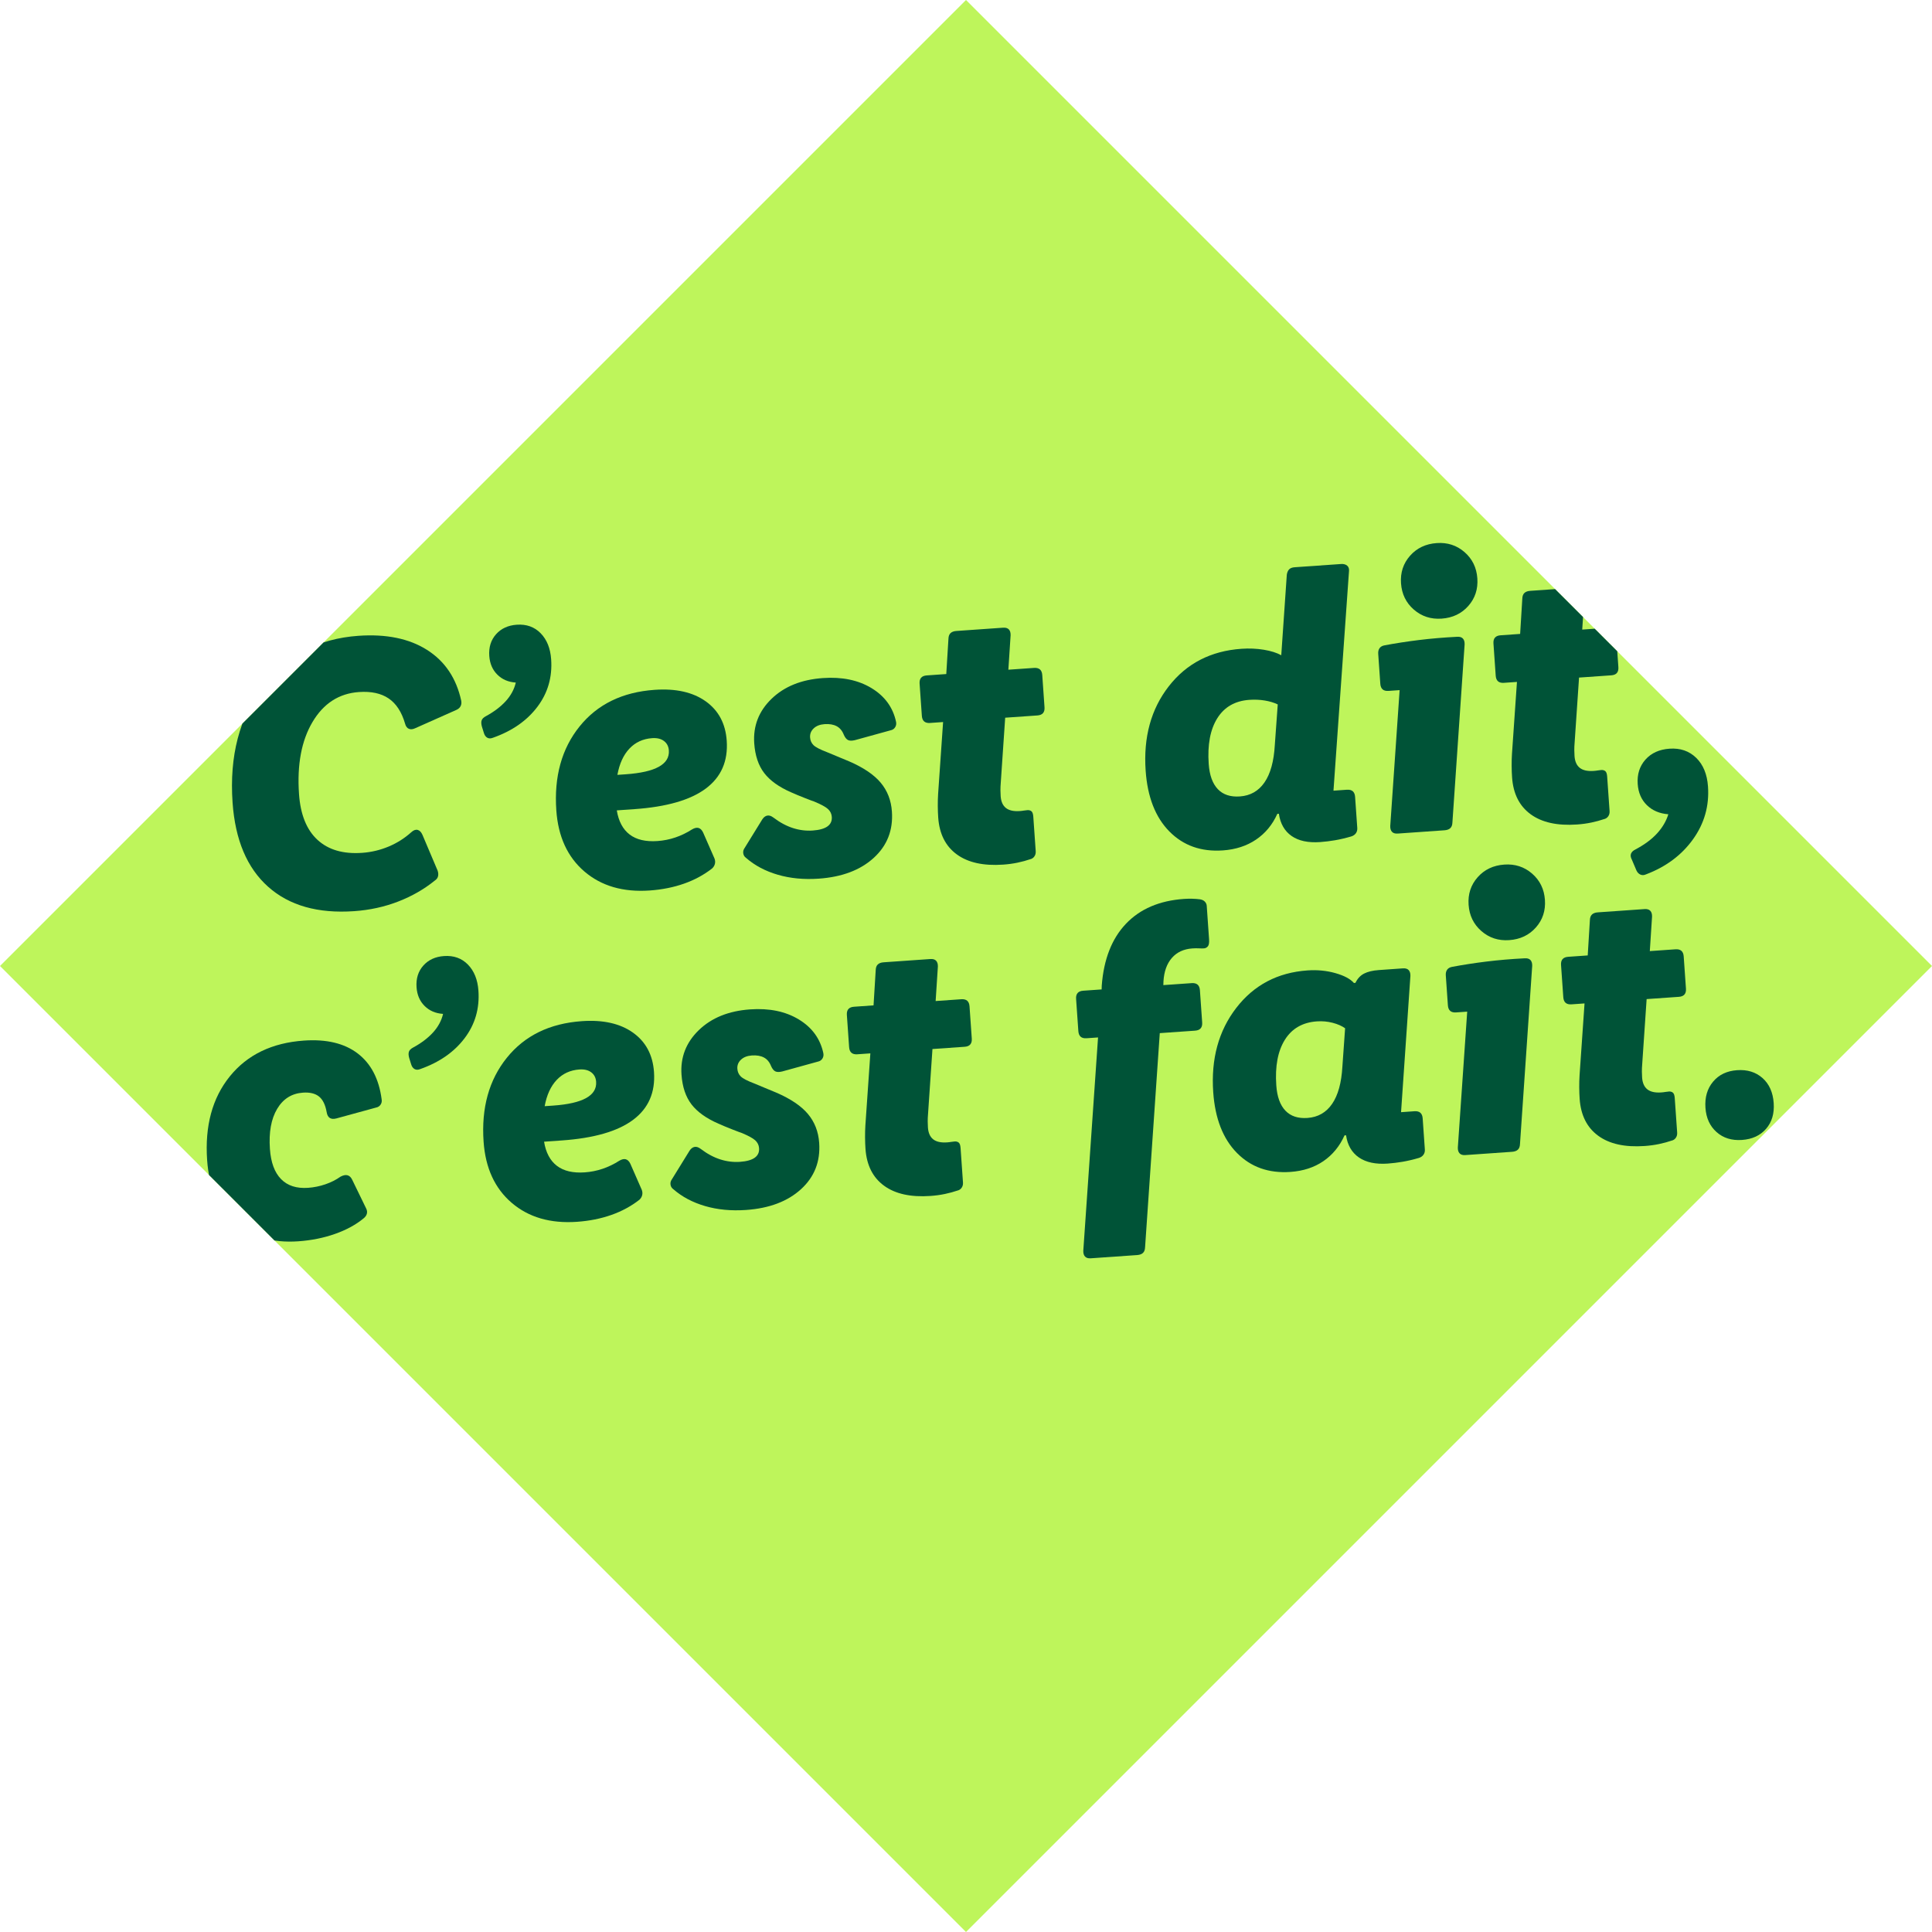 <?xml version="1.0" encoding="iso-8859-1"?>
<!-- Generator: Adobe Illustrator 30.0.0, SVG Export Plug-In . SVG Version: 9.03 Build 0)  -->
<svg version="1.1" id="Ebene_1" xmlns="http://www.w3.org/2000/svg" xmlns:xlink="http://www.w3.org/1999/xlink" x="0px" y="0px"
	 viewBox="0 0 200 200" style="enable-background:new 0 0 200 200;" xml:space="preserve">
<g>
	<g>
		<path style="fill:#BEF55B;" d="M200,100L100,200L0,100L100,0L200,100z"/>
	</g>
	<g>
		<defs>
			<path id="SVGID_1_" d="M200,100L100,200L0,100L100,0L200,100z"/>
		</defs>
		<clipPath id="SVGID_00000070082912186626147420000011738964338013866655_">
			<use xlink:href="#SVGID_1_"  style="overflow:visible;"/>
		</clipPath>
		<g style="clip-path:url(#SVGID_00000070082912186626147420000011738964338013866655_);">
			<g>
				<path style="fill:#005337;" d="M23.788,111.428c1.81-2.24,4.369-3.476,7.676-3.707c2.328-0.163,4.18,0.28,5.556,1.326
					c1.375,1.047,2.204,2.624,2.484,4.731c0.041,0.21,0.008,0.398-0.1,0.565c-0.108,0.167-0.267,0.272-0.476,0.312l-4.109,1.125
					c-0.288,0.074-0.515,0.056-0.682-0.052c-0.167-0.108-0.274-0.306-0.321-0.596c-0.133-0.762-0.397-1.301-0.791-1.62
					c-0.395-0.317-0.949-0.452-1.663-0.402c-1.164,0.081-2.056,0.642-2.674,1.683c-0.619,1.04-0.868,2.42-0.747,4.14
					c0.098,1.403,0.483,2.446,1.156,3.129c0.672,0.685,1.604,0.984,2.795,0.901c0.608-0.043,1.205-0.164,1.789-0.364
					c0.584-0.2,1.104-0.462,1.56-0.787c0.282-0.152,0.524-0.202,0.727-0.15c0.203,0.052,0.367,0.207,0.491,0.464l1.444,2.97
					c0.092,0.18,0.118,0.358,0.077,0.533c-0.041,0.176-0.15,0.336-0.325,0.481c-0.804,0.668-1.797,1.209-2.977,1.624
					c-1.181,0.415-2.445,0.67-3.795,0.764c-2.699,0.189-4.898-0.468-6.598-1.971c-1.7-1.503-2.648-3.643-2.842-6.421
					C21.196,116.561,21.977,113.668,23.788,111.428z"/>
				<path style="fill:#005337;" d="M43.954,104.136c-0.5-0.497-0.778-1.142-0.833-1.936c-0.063-0.899,0.17-1.647,0.701-2.243
					c0.53-0.595,1.244-0.924,2.144-0.987c1.005-0.07,1.83,0.225,2.474,0.884c0.644,0.66,1.006,1.559,1.086,2.696
					c0.13,1.852-0.347,3.494-1.43,4.925c-1.083,1.432-2.611,2.495-4.582,3.191c-0.233,0.096-0.432,0.097-0.598,0.002
					c-0.166-0.094-0.284-0.259-0.354-0.494l-0.206-0.663c-0.072-0.261-0.08-0.473-0.025-0.637c0.054-0.163,0.198-0.306,0.429-0.429
					c0.845-0.458,1.533-0.978,2.064-1.56c0.53-0.582,0.878-1.224,1.042-1.927C45.091,104.907,44.454,104.633,43.954,104.136z"/>
				<path style="fill:#005337;" d="M63.273,125.775c-1.09,0.382-2.27,0.617-3.54,0.706c-2.752,0.192-5.004-0.461-6.757-1.96
					c-1.754-1.499-2.725-3.611-2.915-6.336c-0.244-3.492,0.557-6.386,2.404-8.682c1.846-2.295,4.437-3.56,7.77-3.793
					c2.196-0.154,3.958,0.242,5.287,1.186c1.328,0.944,2.055,2.303,2.179,4.075c0.148,2.117-0.574,3.769-2.166,4.957
					s-4.055,1.899-7.388,2.132l-1.826,0.128c0.185,1.13,0.629,1.964,1.331,2.499c0.702,0.536,1.662,0.761,2.879,0.676
					c0.635-0.044,1.251-0.167,1.849-0.369c0.597-0.201,1.176-0.481,1.736-0.839c0.255-0.15,0.478-0.199,0.668-0.146
					c0.189,0.053,0.347,0.209,0.471,0.466l1.186,2.708c0.065,0.182,0.078,0.36,0.037,0.536c-0.041,0.176-0.136,0.336-0.286,0.479
					C65.336,124.867,64.363,125.393,63.273,125.775z M61.203,111.005c-0.309-0.231-0.715-0.329-1.217-0.294
					c-0.953,0.067-1.739,0.427-2.357,1.082c-0.619,0.655-1.034,1.562-1.246,2.719l0.873-0.061c1.534-0.107,2.673-0.366,3.415-0.777
					c0.742-0.411,1.089-0.973,1.039-1.688C61.681,111.564,61.512,111.236,61.203,111.005z"/>
				<path style="fill:#005337;" d="M72.343,106.637c1.32-1.275,3.091-1.991,5.313-2.146c1.984-0.139,3.663,0.209,5.038,1.043
					c1.374,0.835,2.22,1.999,2.537,3.491c0.041,0.21,0.008,0.398-0.1,0.565c-0.108,0.167-0.267,0.272-0.477,0.312l-3.678,1.015
					c-0.314,0.076-0.553,0.072-0.718-0.01c-0.165-0.081-0.311-0.264-0.437-0.548c-0.162-0.414-0.408-0.709-0.74-0.886
					c-0.332-0.176-0.749-0.247-1.251-0.212c-0.476,0.033-0.852,0.179-1.126,0.438c-0.275,0.258-0.399,0.573-0.373,0.943
					c0.022,0.317,0.14,0.582,0.354,0.793c0.214,0.211,0.676,0.451,1.386,0.721c0.602,0.251,1.095,0.456,1.478,0.615
					c0.383,0.159,0.657,0.273,0.821,0.341c1.481,0.641,2.569,1.376,3.265,2.204c0.696,0.829,1.085,1.825,1.166,2.989
					c0.135,1.931-0.491,3.53-1.878,4.797c-1.387,1.267-3.284,1.984-5.691,2.153c-1.535,0.107-2.947-0.027-4.235-0.402
					c-1.289-0.375-2.387-0.956-3.292-1.744c-0.168-0.121-0.266-0.28-0.293-0.478c-0.028-0.198,0.02-0.38,0.141-0.548l1.827-2.959
					c0.144-0.222,0.314-0.354,0.511-0.395c0.197-0.04,0.407,0.025,0.632,0.195c0.674,0.511,1.35,0.876,2.03,1.094
					c0.68,0.218,1.363,0.303,2.051,0.255c0.688-0.048,1.196-0.19,1.526-0.426c0.329-0.236,0.479-0.565,0.449-0.989
					c-0.022-0.317-0.154-0.587-0.396-0.81c-0.242-0.222-0.718-0.481-1.43-0.777c-0.081-0.021-0.395-0.138-0.942-0.353
					c-0.547-0.214-1.026-0.413-1.437-0.597c-1.262-0.55-2.192-1.216-2.792-1.998c-0.6-0.782-0.944-1.808-1.033-3.078
					C70.426,109.45,71.023,107.913,72.343,106.637z"/>
				<path style="fill:#005337;" d="M96.857,103.627l2.659-0.186c0.264-0.018,0.467,0.034,0.609,0.157
					c0.142,0.123,0.222,0.317,0.24,0.581l0.233,3.334c0.019,0.265-0.034,0.468-0.157,0.609c-0.123,0.142-0.317,0.222-0.581,0.24
					l-3.333,0.233l-0.452,6.651c-0.029,0.348-0.042,0.635-0.039,0.86c0.002,0.226,0.01,0.432,0.023,0.617
					c0.039,0.556,0.22,0.961,0.544,1.218c0.323,0.257,0.803,0.362,1.438,0.318c0.159-0.011,0.297-0.027,0.415-0.049
					c0.118-0.021,0.243-0.037,0.376-0.046c0.159-0.011,0.294,0.026,0.406,0.111c0.112,0.086,0.179,0.274,0.199,0.565l0.25,3.571
					c0.015,0.212-0.032,0.395-0.141,0.548c-0.109,0.154-0.255,0.251-0.438,0.29c-0.389,0.133-0.82,0.25-1.291,0.35
					c-0.472,0.099-0.972,0.168-1.501,0.205c-2.037,0.142-3.637-0.21-4.8-1.06c-1.163-0.849-1.803-2.12-1.922-3.814
					c-0.026-0.37-0.041-0.768-0.044-1.193c-0.003-0.425,0.008-0.838,0.033-1.239l0.516-7.453l-1.35,0.094
					c-0.265,0.019-0.468-0.033-0.609-0.157c-0.142-0.123-0.222-0.317-0.24-0.581l-0.233-3.334c-0.018-0.264,0.034-0.467,0.157-0.609
					c0.123-0.141,0.317-0.222,0.581-0.24l2.024-0.142l0.224-3.645c0.007-0.266,0.08-0.464,0.218-0.593
					c0.137-0.129,0.338-0.203,0.603-0.221l4.841-0.339c0.264-0.018,0.462,0.041,0.591,0.178c0.129,0.137,0.189,0.339,0.182,0.606
					L96.857,103.627z"/>
				<path style="fill:#005337;" d="M120.429,101.978l2.937-0.205c0.264-0.018,0.467,0.034,0.609,0.157
					c0.141,0.123,0.222,0.317,0.24,0.581l0.233,3.334c0.019,0.265-0.034,0.468-0.157,0.609c-0.123,0.142-0.317,0.222-0.581,0.24
					l-3.651,0.255l-1.521,22.159c-0.008,0.266-0.081,0.464-0.218,0.593c-0.137,0.129-0.338,0.203-0.603,0.222l-4.802,0.336
					c-0.265,0.019-0.461-0.041-0.591-0.178c-0.129-0.137-0.19-0.339-0.182-0.605l1.527-22.08l-1.19,0.083
					c-0.265,0.019-0.468-0.033-0.609-0.157c-0.142-0.123-0.221-0.317-0.24-0.581l-0.233-3.334c-0.018-0.264,0.033-0.467,0.157-0.609
					c0.123-0.141,0.317-0.222,0.582-0.24l1.905-0.133l0.012-0.399c0.208-2.727,1.042-4.858,2.504-6.396
					c1.461-1.538,3.462-2.395,6.001-2.573c0.291-0.02,0.576-0.026,0.856-0.02c0.28,0.007,0.553,0.028,0.822,0.062
					c0.215,0.039,0.38,0.12,0.496,0.244c0.115,0.125,0.178,0.267,0.189,0.426l0.241,3.453c0.026,0.371-0.017,0.619-0.127,0.746
					c-0.111,0.128-0.245,0.197-0.404,0.208c-0.133,0.009-0.305,0.008-0.518-0.004c-0.214-0.011-0.439-0.009-0.678,0.008
					c-0.9,0.063-1.608,0.392-2.124,0.986c-0.517,0.594-0.806,1.399-0.868,2.414L120.429,101.978z"/>
				<path style="fill:#005337;" d="M145.232,100.244c0.264-0.018,0.462,0.041,0.591,0.178c0.129,0.137,0.189,0.339,0.182,0.605
					l-0.968,14.105l1.389-0.097c0.264-0.018,0.467,0.034,0.609,0.157c0.141,0.124,0.222,0.317,0.24,0.582l0.225,3.214
					c0.015,0.212-0.032,0.395-0.141,0.548c-0.109,0.154-0.267,0.265-0.475,0.332c-0.599,0.175-1.162,0.307-1.687,0.397
					c-0.526,0.09-1.04,0.152-1.542,0.188c-1.244,0.087-2.236-0.123-2.975-0.629c-0.74-0.507-1.186-1.273-1.337-2.299l-0.159,0.011
					c-0.506,1.126-1.235,2.014-2.186,2.665c-0.951,0.651-2.089,1.023-3.411,1.116c-2.249,0.157-4.096-0.498-5.541-1.965
					c-1.445-1.467-2.263-3.564-2.453-6.289c-0.24-3.439,0.553-6.346,2.381-8.72c1.828-2.374,4.29-3.67,7.385-3.886
					c1.005-0.07,1.962,0.022,2.871,0.278c0.908,0.255,1.55,0.596,1.926,1.022l0.159-0.011c0.209-0.44,0.505-0.759,0.89-0.959
					c0.385-0.199,0.895-0.322,1.53-0.366L145.232,100.244z M133.008,107.639c-0.73,1.168-1.025,2.743-0.886,4.728
					c0.081,1.164,0.395,2.033,0.94,2.606c0.545,0.574,1.307,0.826,2.286,0.757c1.085-0.076,1.935-0.56,2.55-1.454
					c0.616-0.894,0.97-2.181,1.066-3.863l0.281-3.967c-0.336-0.242-0.768-0.431-1.296-0.568c-0.528-0.136-1.07-0.184-1.625-0.146
					C134.842,105.836,133.737,106.471,133.008,107.639z"/>
				<path style="fill:#005337;" d="M153.876,99.54c1.239-0.153,2.56-0.265,3.964-0.337c0.264-0.018,0.462,0.041,0.591,0.178
					c0.129,0.137,0.189,0.339,0.182,0.606l-1.263,18.432c-0.008,0.267-0.081,0.464-0.218,0.593
					c-0.137,0.129-0.338,0.203-0.603,0.222l-4.841,0.339c-0.265,0.019-0.462-0.041-0.591-0.178c-0.129-0.137-0.19-0.339-0.182-0.605
					l0.97-14.065l-1.151,0.08c-0.265,0.019-0.468-0.033-0.609-0.157c-0.142-0.123-0.222-0.317-0.24-0.581l-0.216-3.096
					c-0.017-0.238,0.029-0.434,0.138-0.588c0.109-0.153,0.281-0.252,0.518-0.295C151.453,99.876,152.637,99.693,153.876,99.54z
					 M158.603,90.436c0.807,0.701,1.249,1.607,1.327,2.719c0.078,1.111-0.234,2.064-0.937,2.857c-0.702,0.794-1.623,1.23-2.76,1.31
					c-1.111,0.078-2.07-0.234-2.877-0.935c-0.807-0.701-1.249-1.608-1.327-2.719c-0.078-1.111,0.234-2.063,0.937-2.857
					c0.702-0.793,1.622-1.23,2.76-1.31C156.837,89.423,157.796,89.735,158.603,90.436z"/>
				<path style="fill:#005337;" d="M170.788,98.457l2.659-0.186c0.264-0.018,0.467,0.034,0.609,0.157
					c0.142,0.123,0.222,0.317,0.24,0.581l0.233,3.334c0.019,0.265-0.034,0.468-0.157,0.609c-0.123,0.142-0.317,0.222-0.581,0.24
					l-3.333,0.233l-0.452,6.651c-0.029,0.348-0.042,0.635-0.039,0.86c0.002,0.226,0.01,0.432,0.023,0.617
					c0.039,0.556,0.22,0.961,0.544,1.218c0.323,0.257,0.803,0.362,1.438,0.318c0.159-0.011,0.297-0.027,0.415-0.049
					c0.118-0.021,0.243-0.037,0.376-0.046c0.159-0.011,0.294,0.026,0.406,0.111c0.112,0.086,0.179,0.274,0.199,0.565l0.25,3.571
					c0.015,0.212-0.032,0.395-0.141,0.548c-0.109,0.154-0.255,0.251-0.438,0.29c-0.389,0.133-0.82,0.25-1.291,0.35
					c-0.472,0.099-0.972,0.168-1.501,0.205c-2.037,0.142-3.637-0.21-4.8-1.06c-1.163-0.849-1.803-2.12-1.922-3.814
					c-0.026-0.37-0.041-0.768-0.044-1.193c-0.003-0.425,0.008-0.838,0.033-1.239l0.516-7.453l-1.35,0.094
					c-0.265,0.019-0.468-0.033-0.609-0.157c-0.142-0.123-0.222-0.317-0.24-0.581l-0.233-3.334c-0.018-0.264,0.034-0.467,0.157-0.609
					c0.123-0.141,0.317-0.222,0.581-0.24l2.024-0.142l0.224-3.645c0.007-0.266,0.08-0.464,0.218-0.593
					c0.137-0.129,0.338-0.203,0.603-0.221l4.841-0.339c0.264-0.018,0.462,0.041,0.591,0.178c0.129,0.137,0.189,0.339,0.182,0.606
					L170.788,98.457z"/>
				<path style="fill:#005337;" d="M177.701,117.195c-0.695-0.616-1.079-1.453-1.153-2.512c-0.076-1.085,0.186-1.987,0.788-2.707
					c0.601-0.72,1.43-1.117,2.489-1.191c1.058-0.074,1.934,0.197,2.629,0.813c0.694,0.616,1.081,1.48,1.158,2.591
					c0.076,1.085-0.188,1.974-0.791,2.667c-0.603,0.693-1.434,1.077-2.491,1.151C179.272,118.082,178.395,117.811,177.701,117.195z"
					/>
			</g>
			<g>
				<path style="fill:#005337;" d="M41.222,93.326c-1.424,0.552-2.943,0.884-4.556,0.997c-3.757,0.263-6.727-0.58-8.91-2.527
					c-2.184-1.947-3.41-4.852-3.68-8.715c-0.337-4.815,0.706-8.822,3.127-12.023c2.421-3.2,5.722-4.946,9.903-5.239
					c2.883-0.202,5.25,0.285,7.101,1.458c1.85,1.174,3.029,2.925,3.538,5.256c0.041,0.21,0.021,0.397-0.061,0.563
					c-0.082,0.165-0.225,0.295-0.431,0.389l-4.254,1.893c-0.257,0.124-0.482,0.147-0.673,0.067c-0.192-0.079-0.324-0.263-0.398-0.55
					c-0.35-1.198-0.915-2.063-1.697-2.593c-0.782-0.53-1.807-0.751-3.077-0.662c-2.063,0.144-3.666,1.18-4.807,3.108
					c-1.141,1.928-1.606,4.413-1.393,7.455c0.148,2.117,0.783,3.694,1.906,4.732c1.123,1.038,2.663,1.489,4.621,1.352
					c0.953-0.067,1.868-0.283,2.746-0.65c0.878-0.367,1.667-0.868,2.367-1.501c0.225-0.201,0.439-0.276,0.642-0.224
					c0.203,0.053,0.367,0.22,0.494,0.504l1.576,3.718c0.068,0.209,0.081,0.4,0.04,0.576c-0.041,0.176-0.151,0.323-0.328,0.441
					C43.911,92.048,42.646,92.774,41.222,93.326z"/>
				<path style="fill:#005337;" d="M51.483,69.837c-0.5-0.497-0.778-1.142-0.833-1.936c-0.063-0.899,0.17-1.647,0.701-2.243
					c0.53-0.595,1.244-0.924,2.144-0.987c1.005-0.07,1.83,0.225,2.474,0.884c0.644,0.66,1.006,1.559,1.086,2.696
					c0.13,1.852-0.347,3.494-1.43,4.925c-1.083,1.432-2.611,2.495-4.582,3.191c-0.233,0.096-0.432,0.097-0.598,0.002
					c-0.166-0.094-0.284-0.259-0.354-0.494l-0.206-0.663c-0.072-0.261-0.08-0.473-0.025-0.637c0.054-0.163,0.198-0.306,0.429-0.429
					c0.845-0.458,1.533-0.978,2.064-1.56c0.53-0.582,0.878-1.224,1.042-1.927C52.62,70.609,51.983,70.335,51.483,69.837z"/>
				<path style="fill:#005337;" d="M70.802,91.477c-1.09,0.382-2.27,0.617-3.54,0.706c-2.752,0.192-5.004-0.461-6.757-1.96
					c-1.754-1.499-2.725-3.611-2.915-6.336c-0.244-3.492,0.557-6.386,2.404-8.682c1.846-2.295,4.437-3.56,7.77-3.793
					c2.196-0.154,3.958,0.242,5.287,1.186c1.328,0.944,2.055,2.303,2.179,4.075c0.148,2.117-0.574,3.769-2.166,4.957
					c-1.592,1.188-4.055,1.899-7.388,2.132l-1.826,0.128c0.185,1.13,0.629,1.964,1.331,2.499c0.702,0.536,1.662,0.761,2.879,0.676
					c0.635-0.044,1.251-0.167,1.849-0.369c0.597-0.201,1.176-0.481,1.736-0.839c0.255-0.15,0.478-0.199,0.668-0.146
					c0.189,0.053,0.347,0.209,0.471,0.466l1.186,2.708c0.065,0.182,0.078,0.36,0.037,0.536c-0.041,0.176-0.136,0.336-0.286,0.479
					C72.865,90.568,71.892,91.095,70.802,91.477z M68.732,76.707c-0.309-0.231-0.715-0.329-1.217-0.294
					c-0.953,0.067-1.739,0.427-2.357,1.082c-0.619,0.655-1.034,1.562-1.246,2.719l0.873-0.061c1.534-0.107,2.673-0.366,3.415-0.777
					c0.742-0.411,1.089-0.973,1.039-1.688C69.21,77.265,69.041,76.938,68.732,76.707z"/>
				<path style="fill:#005337;" d="M79.872,72.339c1.32-1.275,3.091-1.991,5.313-2.146c1.984-0.139,3.663,0.209,5.038,1.043
					c1.374,0.835,2.22,1.999,2.537,3.491c0.041,0.21,0.008,0.398-0.1,0.565c-0.108,0.167-0.267,0.272-0.477,0.312l-3.678,1.015
					c-0.314,0.076-0.553,0.072-0.718-0.01c-0.165-0.081-0.311-0.264-0.437-0.548c-0.162-0.414-0.408-0.709-0.74-0.886
					c-0.332-0.176-0.749-0.247-1.251-0.212c-0.476,0.033-0.852,0.179-1.126,0.438c-0.275,0.258-0.399,0.573-0.373,0.943
					c0.022,0.317,0.14,0.582,0.354,0.793c0.214,0.211,0.676,0.451,1.386,0.721c0.602,0.251,1.095,0.456,1.478,0.615
					c0.383,0.159,0.657,0.273,0.821,0.341c1.481,0.641,2.569,1.376,3.265,2.204c0.696,0.829,1.085,1.825,1.166,2.989
					c0.135,1.931-0.491,3.53-1.878,4.797c-1.387,1.267-3.284,1.984-5.691,2.153c-1.535,0.107-2.947-0.027-4.235-0.402
					c-1.289-0.375-2.387-0.956-3.292-1.744c-0.168-0.121-0.266-0.28-0.293-0.478c-0.028-0.198,0.02-0.38,0.141-0.548l1.827-2.959
					c0.144-0.222,0.314-0.354,0.511-0.395c0.197-0.04,0.407,0.025,0.632,0.195c0.674,0.511,1.35,0.876,2.03,1.094
					c0.68,0.218,1.363,0.303,2.051,0.255c0.688-0.048,1.196-0.19,1.526-0.426c0.329-0.236,0.479-0.565,0.449-0.989
					c-0.022-0.317-0.154-0.587-0.396-0.81c-0.242-0.222-0.718-0.481-1.43-0.777c-0.081-0.021-0.395-0.138-0.942-0.353
					c-0.547-0.214-1.026-0.413-1.437-0.597c-1.262-0.55-2.192-1.216-2.792-1.998c-0.6-0.782-0.944-1.808-1.033-3.078
					C77.955,75.151,78.552,73.614,79.872,72.339z"/>
				<path style="fill:#005337;" d="M104.386,69.328l2.659-0.186c0.264-0.018,0.467,0.034,0.609,0.157
					c0.142,0.123,0.222,0.317,0.24,0.581l0.233,3.334c0.019,0.265-0.034,0.468-0.157,0.609c-0.123,0.142-0.317,0.222-0.581,0.24
					l-3.333,0.233l-0.452,6.651c-0.029,0.348-0.042,0.635-0.039,0.86c0.002,0.226,0.01,0.432,0.023,0.617
					c0.039,0.556,0.22,0.961,0.544,1.218c0.323,0.257,0.803,0.362,1.438,0.318c0.159-0.011,0.297-0.027,0.415-0.049
					c0.118-0.021,0.243-0.037,0.376-0.046c0.159-0.011,0.294,0.026,0.406,0.111c0.112,0.086,0.179,0.274,0.199,0.565l0.25,3.571
					c0.015,0.212-0.032,0.395-0.141,0.548c-0.109,0.154-0.255,0.251-0.438,0.29c-0.389,0.133-0.82,0.25-1.291,0.35
					c-0.472,0.099-0.972,0.168-1.501,0.205c-2.037,0.142-3.637-0.21-4.8-1.06c-1.163-0.849-1.803-2.12-1.922-3.814
					c-0.026-0.37-0.041-0.768-0.044-1.193c-0.003-0.425,0.008-0.838,0.033-1.239l0.516-7.453l-1.35,0.094
					c-0.265,0.019-0.468-0.033-0.609-0.157c-0.142-0.123-0.222-0.317-0.24-0.581l-0.233-3.334c-0.018-0.264,0.034-0.467,0.157-0.609
					c0.123-0.141,0.317-0.222,0.581-0.24l2.024-0.142l0.224-3.645c0.007-0.266,0.08-0.464,0.218-0.593
					c0.137-0.129,0.338-0.203,0.603-0.221l4.841-0.339c0.264-0.018,0.462,0.041,0.591,0.178c0.129,0.137,0.189,0.339,0.182,0.606
					L104.386,69.328z"/>
				<path style="fill:#005337;" d="M138.833,58.386c0.264-0.018,0.474,0.04,0.63,0.175c0.155,0.136,0.216,0.338,0.182,0.605
					l-1.604,22.684l1.389-0.097c0.264-0.018,0.467,0.034,0.609,0.157c0.141,0.124,0.222,0.317,0.24,0.582l0.225,3.214
					c0.015,0.212-0.032,0.395-0.141,0.548c-0.109,0.154-0.267,0.265-0.475,0.332c-0.599,0.175-1.162,0.307-1.687,0.397
					c-0.526,0.09-1.04,0.152-1.542,0.188c-1.244,0.087-2.229-0.123-2.955-0.631c-0.727-0.507-1.166-1.274-1.317-2.301l-0.159,0.011
					c-0.506,1.126-1.242,2.015-2.206,2.667c-0.965,0.652-2.108,1.025-3.431,1.117c-2.249,0.157-4.096-0.498-5.541-1.965
					c-1.445-1.467-2.263-3.564-2.453-6.289c-0.242-3.466,0.557-6.38,2.399-8.742c1.842-2.362,4.35-3.654,7.525-3.876
					c0.794-0.055,1.56-0.022,2.3,0.098c0.739,0.122,1.344,0.312,1.814,0.571l0.574-8.335c0.036-0.242,0.116-0.427,0.24-0.555
					c0.124-0.128,0.318-0.202,0.583-0.22L138.833,58.386z M126.012,74.356c-0.73,1.168-1.025,2.743-0.886,4.728
					c0.081,1.164,0.395,2.033,0.94,2.606c0.545,0.574,1.307,0.826,2.286,0.757c1.085-0.076,1.935-0.56,2.55-1.454
					c0.616-0.894,0.97-2.181,1.066-3.863l0.304-4.208c-0.386-0.186-0.834-0.321-1.344-0.405c-0.511-0.084-1.044-0.107-1.6-0.068
					C127.846,72.553,126.741,73.189,126.012,74.356z"/>
				<path style="fill:#005337;" d="M146.88,66.257c1.239-0.153,2.56-0.265,3.964-0.337c0.264-0.018,0.462,0.041,0.591,0.178
					c0.129,0.137,0.189,0.339,0.182,0.606l-1.263,18.432c-0.008,0.267-0.081,0.464-0.218,0.593
					c-0.137,0.129-0.338,0.203-0.603,0.222l-4.841,0.339c-0.265,0.019-0.462-0.041-0.591-0.178c-0.129-0.137-0.19-0.339-0.182-0.605
					l0.97-14.065l-1.151,0.08c-0.265,0.019-0.468-0.033-0.609-0.157c-0.142-0.123-0.222-0.317-0.24-0.581l-0.216-3.096
					c-0.017-0.238,0.029-0.434,0.138-0.588c0.109-0.153,0.281-0.252,0.518-0.295C144.457,66.593,145.641,66.411,146.88,66.257z
					 M151.607,57.154c0.807,0.701,1.249,1.607,1.327,2.719c0.078,1.111-0.234,2.064-0.937,2.857c-0.702,0.794-1.623,1.23-2.76,1.31
					c-1.111,0.078-2.07-0.234-2.877-0.935c-0.807-0.701-1.249-1.608-1.327-2.719s0.234-2.063,0.937-2.857
					c0.702-0.793,1.622-1.23,2.76-1.31C149.841,56.141,150.8,56.452,151.607,57.154z"/>
				<path style="fill:#005337;" d="M163.792,65.174l2.659-0.186c0.264-0.018,0.467,0.034,0.609,0.157
					c0.142,0.123,0.222,0.317,0.24,0.581l0.233,3.334c0.019,0.265-0.034,0.468-0.157,0.609c-0.123,0.142-0.317,0.222-0.581,0.24
					l-3.333,0.233l-0.452,6.651c-0.029,0.348-0.042,0.635-0.039,0.86c0.002,0.226,0.01,0.432,0.023,0.617
					c0.039,0.556,0.22,0.961,0.544,1.218c0.323,0.257,0.803,0.362,1.438,0.318c0.159-0.011,0.297-0.027,0.415-0.049
					c0.118-0.021,0.243-0.037,0.376-0.046c0.159-0.011,0.294,0.026,0.406,0.111c0.112,0.086,0.179,0.274,0.199,0.565l0.25,3.571
					c0.015,0.212-0.032,0.395-0.141,0.548c-0.109,0.154-0.255,0.251-0.438,0.29c-0.389,0.133-0.82,0.25-1.291,0.35
					c-0.472,0.099-0.972,0.168-1.501,0.205c-2.037,0.142-3.637-0.21-4.8-1.06c-1.163-0.849-1.803-2.12-1.922-3.814
					c-0.026-0.37-0.041-0.768-0.044-1.193c-0.003-0.425,0.008-0.838,0.033-1.239l0.516-7.453l-1.35,0.094
					c-0.265,0.019-0.468-0.033-0.609-0.157c-0.142-0.123-0.222-0.317-0.24-0.581l-0.233-3.334c-0.018-0.264,0.034-0.467,0.157-0.609
					c0.123-0.141,0.317-0.222,0.581-0.24l2.024-0.142l0.224-3.645c0.007-0.266,0.08-0.464,0.218-0.593
					c0.137-0.129,0.338-0.203,0.603-0.221l4.841-0.339c0.264-0.018,0.462,0.041,0.591,0.178c0.129,0.137,0.189,0.339,0.182,0.606
					L163.792,65.174z"/>
				<path style="fill:#005337;" d="M170.486,83.35c-0.571-0.558-0.888-1.287-0.951-2.187c-0.07-1.005,0.196-1.848,0.8-2.528
					c0.604-0.68,1.434-1.057,2.493-1.131c1.111-0.078,2.03,0.237,2.758,0.944c0.727,0.707,1.135,1.695,1.224,2.965
					c0.141,2.011-0.377,3.835-1.552,5.472c-1.175,1.637-2.798,2.848-4.87,3.631c-0.206,0.094-0.399,0.1-0.577,0.02
					c-0.179-0.081-0.315-0.224-0.409-0.43l-0.477-1.123c-0.122-0.23-0.15-0.435-0.083-0.612c0.067-0.178,0.23-0.329,0.487-0.453
					c0.923-0.49,1.662-1.04,2.218-1.651c0.555-0.611,0.941-1.269,1.158-1.975C171.797,84.222,171.057,83.908,170.486,83.35z"/>
			</g>
		</g>
	</g>
</g>
</svg>
